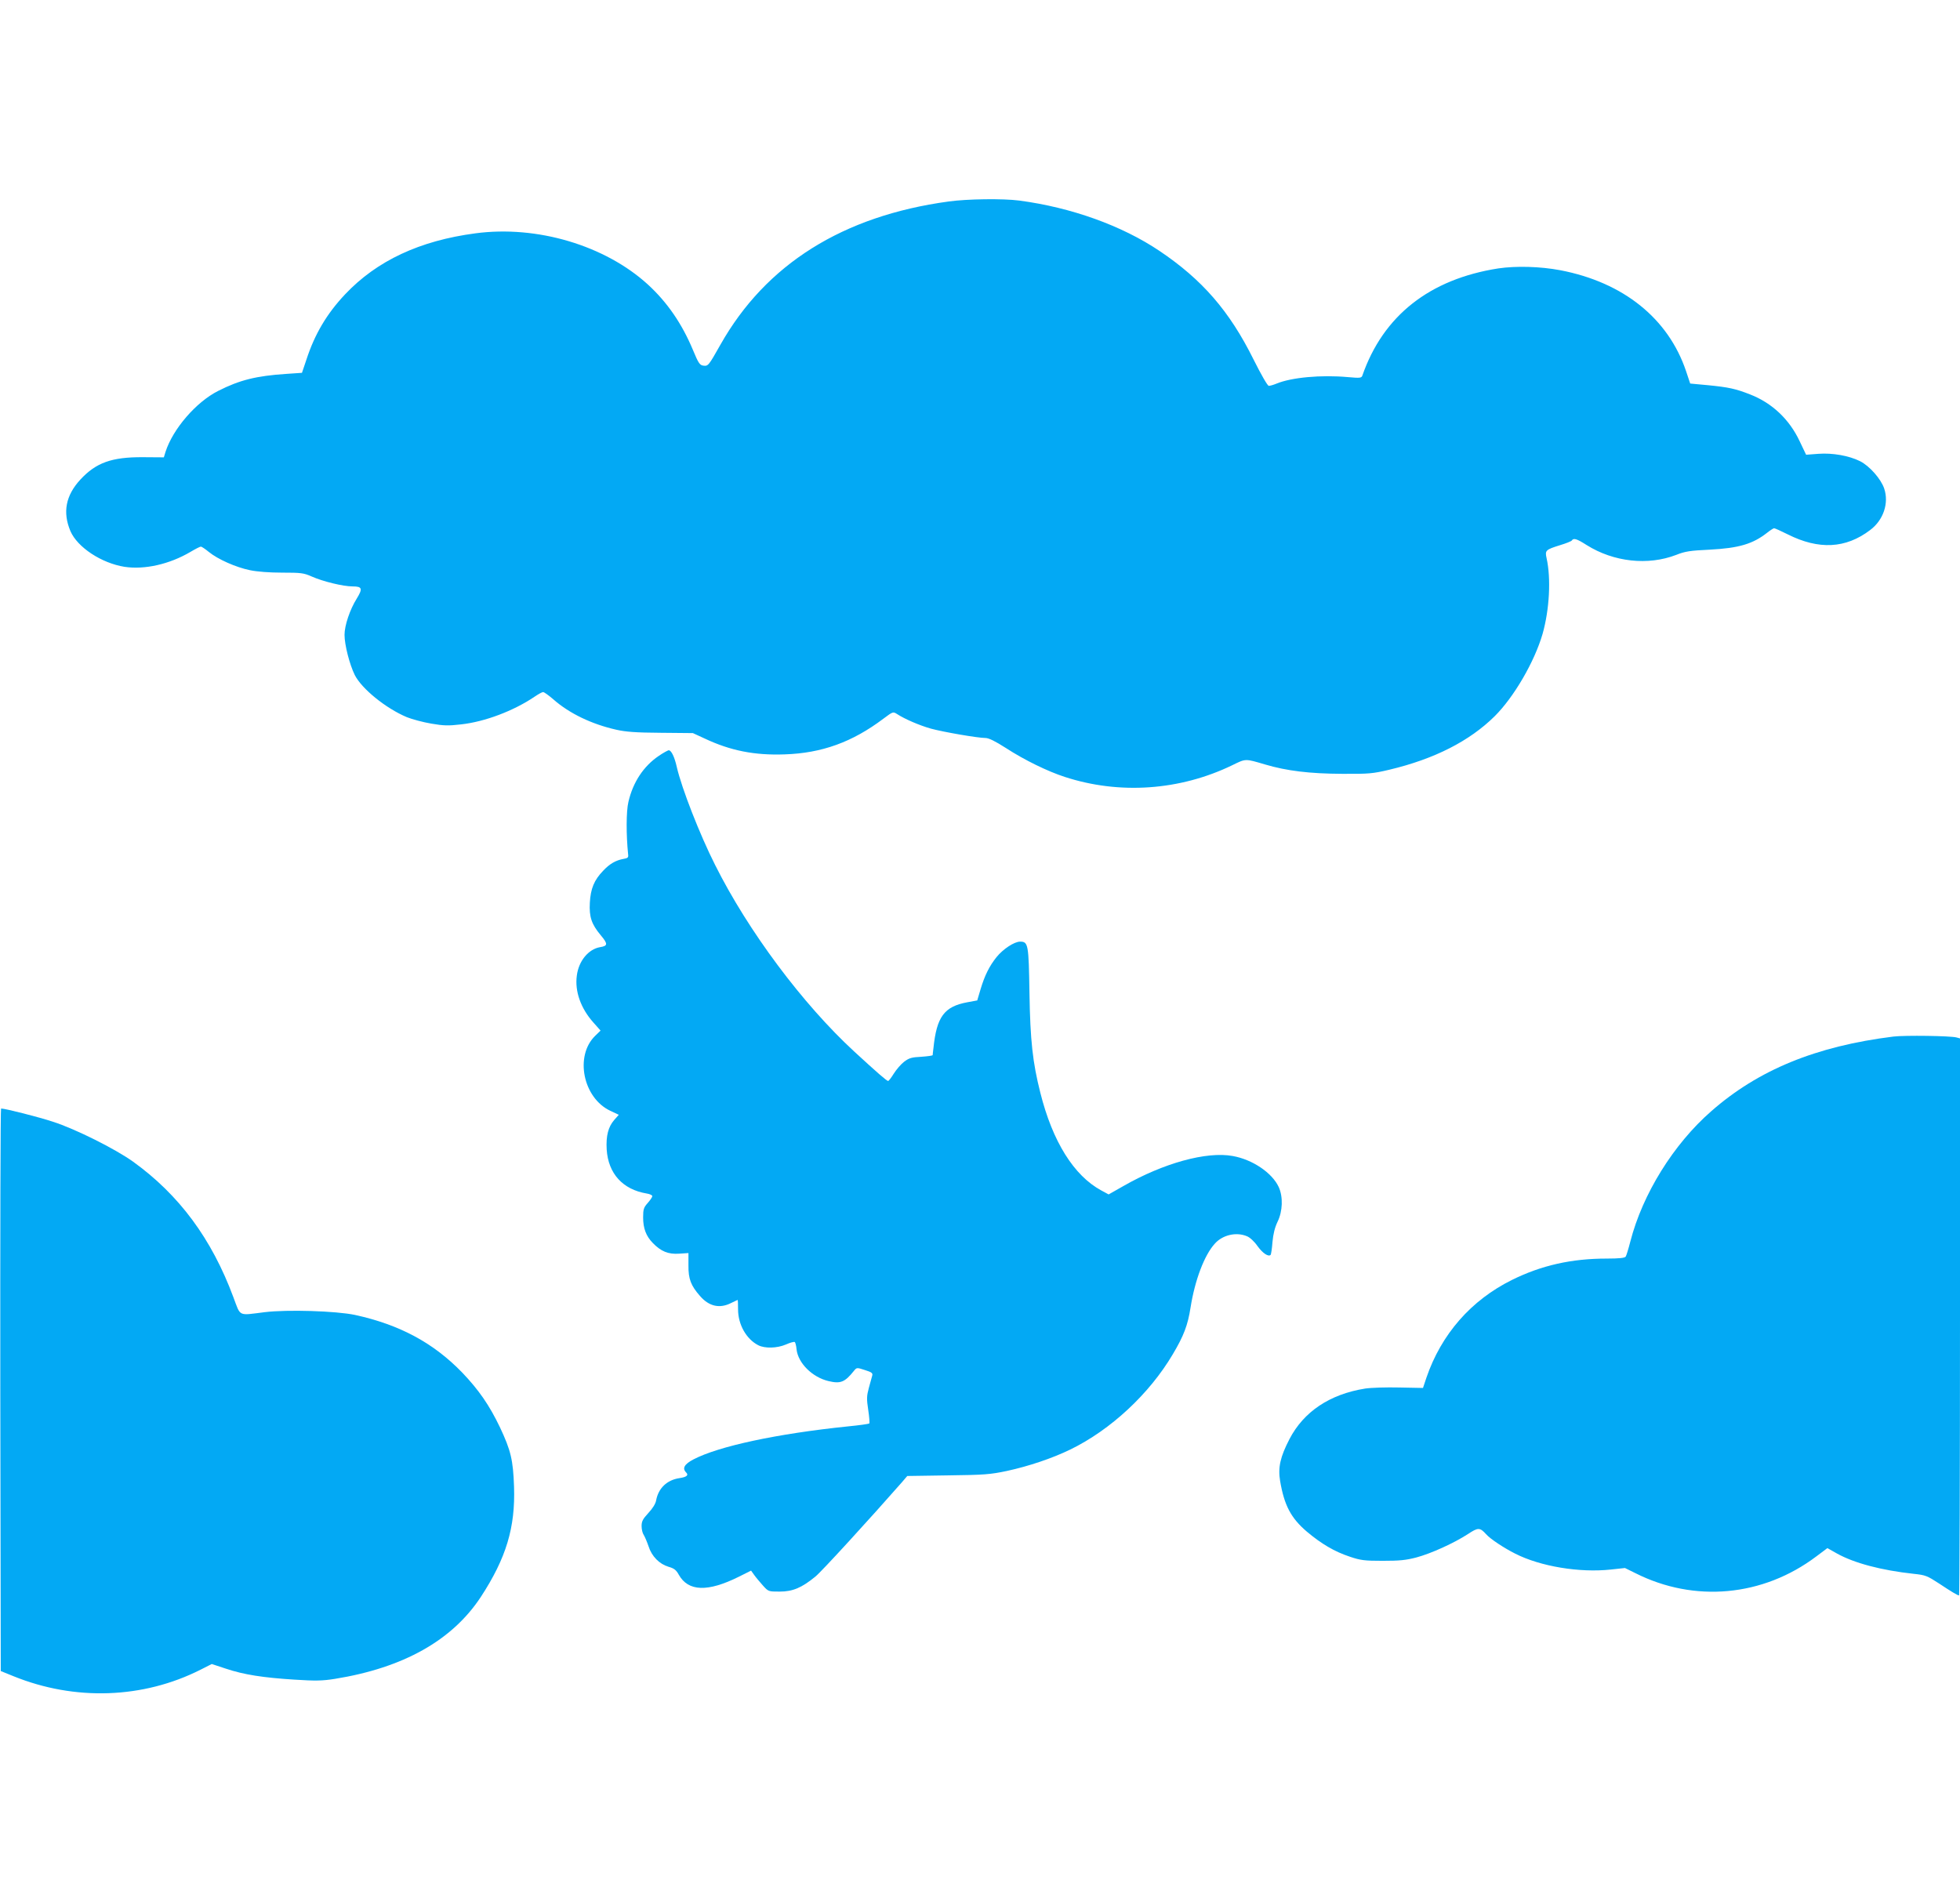 <?xml version="1.0" standalone="no"?>
<!DOCTYPE svg PUBLIC "-//W3C//DTD SVG 20010904//EN"
 "http://www.w3.org/TR/2001/REC-SVG-20010904/DTD/svg10.dtd">
<svg version="1.0" xmlns="http://www.w3.org/2000/svg"
 width="1280pt" height="1230pt" viewBox="0 0 1280 1230"
 preserveAspectRatio="xMidYMid meet">
<g transform="translate(0,1230) scale(0.1,-0.1)"
fill="#03a9f4" stroke="none">
<path d="M6195 10984 c-690 -94 -1193 -409 -1490 -935 -78 -138 -80 -141 -112
-137 -23 3 -32 16 -68 103 -72 172 -167 310 -293 426 -280 256 -725 389 -1128
335 -363 -48 -643 -179 -850 -398 -120 -127 -199 -261 -253 -427 l-29 -86
-103 -7 c-196 -13 -304 -40 -444 -111 -145 -73 -296 -249 -344 -398 l-11 -36
-138 1 c-203 1 -305 -36 -407 -146 -96 -104 -117 -214 -65 -337 46 -106 203
-209 353 -233 132 -20 294 17 430 97 32 19 63 35 69 35 5 0 29 -16 52 -35 59
-48 176 -100 268 -119 48 -10 128 -16 211 -16 122 0 140 -2 192 -25 74 -33
206 -65 268 -65 62 0 67 -14 27 -79 -45 -72 -80 -176 -80 -237 0 -66 33 -194
67 -263 46 -90 202 -217 340 -275 35 -14 106 -33 159 -42 81 -14 112 -15 196
-5 154 17 342 88 478 180 25 17 50 31 57 31 6 0 36 -21 66 -47 105 -93 252
-163 412 -199 62 -14 128 -19 290 -20 l210 -2 76 -35 c169 -80 327 -111 523
-104 243 8 442 80 645 233 63 47 63 47 90 30 49 -32 146 -74 221 -95 81 -22
306 -61 356 -61 21 0 64 -21 134 -66 120 -78 272 -152 383 -188 358 -117 753
-89 1094 76 90 44 83 44 215 5 142 -42 291 -60 503 -61 175 -1 199 1 309 27
294 70 523 187 687 349 125 124 260 355 313 538 45 159 56 362 26 495 -11 50
-6 55 87 84 40 12 75 26 78 31 11 18 33 11 97 -30 177 -111 401 -135 585 -64
57 23 91 28 218 34 191 10 282 37 376 111 20 16 41 29 45 29 5 0 45 -18 89
-40 203 -102 379 -93 538 28 87 65 124 176 92 271 -21 63 -96 148 -158 179
-72 36 -180 55 -272 48 l-80 -6 -42 88 c-67 143 -180 250 -324 306 -94 37
-141 47 -273 60 l-118 11 -27 81 c-116 344 -409 580 -821 659 -132 25 -289 29
-405 12 -449 -70 -752 -309 -888 -700 -6 -16 -15 -17 -94 -10 -176 16 -370 -2
-468 -43 -19 -8 -41 -14 -49 -14 -8 0 -48 69 -100 173 -157 316 -335 521 -615
709 -246 165 -575 283 -914 328 -106 14 -340 11 -462 -6z"/>
<path d="M4302 7363 c-99 -67 -168 -171 -198 -300 -15 -62 -15 -216 -2 -343 3
-21 -2 -25 -32 -30 -49 -9 -89 -32 -131 -77 -59 -61 -82 -117 -87 -209 -5 -93
11 -140 71 -212 48 -57 47 -70 -4 -78 -76 -13 -140 -90 -152 -186 -14 -103 26
-214 108 -306 l47 -53 -35 -34 c-135 -131 -80 -406 99 -490 l55 -26 -30 -34
c-39 -45 -54 -104 -49 -192 10 -158 105 -262 261 -288 20 -3 37 -11 37 -17 0
-6 -13 -26 -30 -45 -26 -29 -30 -41 -30 -94 0 -71 19 -122 63 -167 53 -55 101
-75 172 -70 l61 4 0 -81 c-1 -88 16 -132 76 -200 59 -68 129 -83 203 -45 22
11 41 20 42 20 2 0 3 -28 3 -62 0 -99 54 -194 132 -234 43 -22 123 -20 181 5
27 12 52 19 57 16 4 -2 10 -24 12 -48 10 -90 103 -182 208 -207 79 -19 107 -8
167 67 18 22 19 22 71 5 45 -14 53 -20 48 -37 -3 -11 -13 -47 -22 -80 -14 -52
-15 -71 -4 -143 7 -46 10 -86 7 -89 -4 -3 -66 -12 -139 -19 -466 -48 -846
-130 -1010 -216 -59 -31 -74 -58 -47 -85 18 -18 3 -30 -44 -37 -81 -12 -137
-65 -152 -145 -4 -23 -23 -53 -51 -83 -36 -39 -44 -54 -44 -85 0 -21 6 -47 14
-58 7 -11 21 -44 31 -73 21 -67 71 -117 131 -135 36 -10 50 -21 67 -52 62
-110 189 -114 392 -13 l80 40 20 -28 c11 -16 37 -46 57 -69 36 -40 37 -40 110
-40 85 0 144 25 233 98 40 32 366 389 565 616 l35 41 265 4 c239 3 277 6 386
29 143 31 297 83 414 140 263 128 516 363 669 622 72 121 98 190 116 305 28
178 90 343 159 418 51 57 140 77 209 48 19 -7 49 -35 69 -64 34 -47 71 -72 86
-58 3 4 9 41 12 84 5 53 15 94 33 132 34 69 37 163 8 227 -43 93 -171 180
-301 203 -170 31 -451 -46 -713 -196 l-97 -55 -48 26 c-179 97 -318 319 -398
638 -50 198 -66 340 -71 652 -5 318 -8 335 -61 335 -38 0 -111 -48 -154 -101
-47 -59 -77 -119 -104 -209 l-22 -74 -65 -12 c-151 -28 -200 -95 -221 -299 -3
-22 -5 -43 -5 -46 -1 -4 -34 -8 -74 -11 -63 -3 -80 -8 -112 -32 -21 -16 -51
-51 -68 -78 -16 -26 -33 -48 -37 -48 -9 0 -71 54 -220 191 -337 310 -694 788
-910 1220 -100 198 -218 500 -250 639 -15 67 -36 110 -53 110 -6 -1 -36 -17
-65 -37z"/>
<path d="M12365 5530 c-506 -63 -883 -218 -1190 -488 -246 -215 -448 -540
-528 -851 -12 -47 -26 -92 -30 -98 -6 -9 -42 -13 -124 -13 -229 0 -426 -44
-618 -139 -269 -133 -463 -356 -560 -640 l-22 -66 -154 3 c-85 2 -185 -1 -224
-7 -231 -37 -401 -151 -494 -330 -60 -116 -76 -185 -61 -274 27 -159 71 -242
174 -330 95 -80 181 -131 281 -164 71 -24 96 -27 215 -27 110 0 151 4 220 22
97 26 246 94 337 153 66 44 78 43 118 -1 27 -31 118 -91 190 -127 165 -84 421
-126 624 -104 l93 10 67 -33 c386 -195 834 -154 1183 109 l72 54 62 -35 c113
-63 290 -110 502 -133 77 -8 88 -13 165 -63 83 -55 121 -78 131 -78 3 0 6 818
6 1819 l0 1819 -22 6 c-39 11 -339 15 -413 6z"/>
<path d="M2 3223 l3 -1837 84 -34 c400 -162 845 -147 1221 43 l73 37 91 -30
c119 -40 244 -59 448 -72 140 -9 183 -8 265 5 447 72 766 251 953 535 166 254
226 454 217 720 -6 175 -21 237 -92 388 -69 144 -138 244 -247 358 -187 193
-407 312 -700 376 -124 26 -440 36 -589 18 -177 -22 -156 -32 -205 98 -142
382 -354 668 -655 885 -116 83 -377 214 -524 261 -91 30 -310 86 -338 86 -4 0
-6 -827 -5 -1837z"/>
</g>
</svg>
